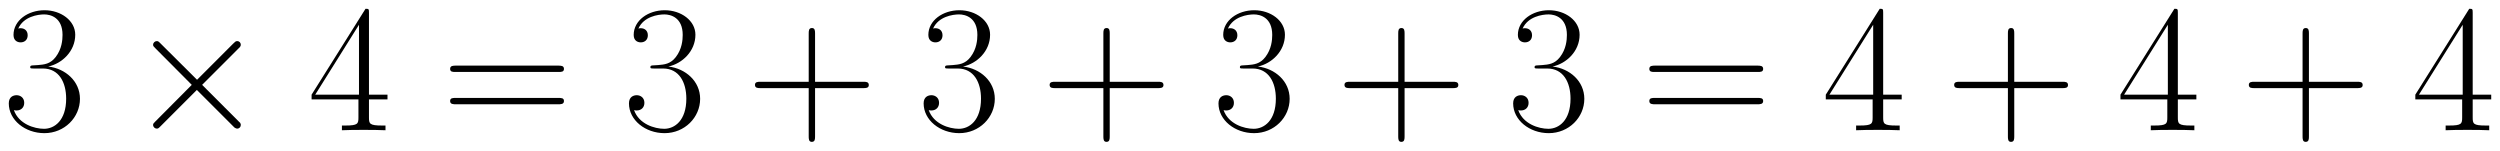 <svg xmlns="http://www.w3.org/2000/svg" xmlns:xlink="http://www.w3.org/1999/xlink" xmlns:inkscape="http://www.inkscape.org/namespaces/inkscape" version="1.1" width="263.176" height="15.86" viewBox="0 0 284.515 17.146">
<defs>
<clipPath id="clip_1">
<path transform="matrix(1,0,0,-1,-163.541,630.215)" d="M163.541 613.07H448.056V630.215H163.541Z" clip-rule="evenodd"/>
</clipPath>
<path id="font_2_4" d="M.221 .34C.31 .34 .349 .263 .349 .174 .349 .054 .285 .008 .227 .008 .174 .008 .088 .034 .061 .111 .066 .109 .071 .109 .076 .109 .1 .109 .118 .125 .118 .151 .118 .18 .096 .193 .076 .193 .059 .193 .033 .185 .033 .148 .033 .056 .123-.016 .229-.016 .34-.016 .425 .071 .425 .173 .425 .27 .345 .34 .25 .351 .326 .367 .399 .435 .399 .526 .399 .604 .32 .661 .23 .661 .139 .661 .059 .605 .059 .525 .059 .49 .085 .484 .098 .484 .119 .484 .137 .497 .137 .523 .137 .549 .119 .562 .098 .562 .094 .562 .089 .562 .085 .56 .114 .626 .193 .638 .228 .638 .263 .638 .329 .621 .329 .525 .329 .497 .325 .447 .291 .403 .261 .364 .227 .362 .194 .359 .189 .359 .166 .357 .162 .357 .155 .356 .151 .355 .151 .348 .151 .341 .152 .34 .172 .34H.221Z"/>
<path id="font_3_1" d="M.389 .278 .189 .477C.177 .489 .175 .491 .167 .491 .157 .491 .147 .482 .147 .471 .147 .464 .149 .462 .16 .451L.36 .25 .16 .049C.149 .038 .147 .036 .147 .029 .147 .018 .157 .009 .167 .009 .175 .009 .177 .011 .189 .023L.388 .222 .595 .015C.597 .014 .604 .009 .61 .009 .622 .009 .63 .018 .63 .029 .63 .031 .63 .035 .627 .04 .626 .042 .467 .199 .417 .25L.6 .433C.605 .439 .62 .452 .625 .458 .626 .46 .63 .464 .63 .471 .63 .482 .622 .491 .61 .491 .602 .491 .598 .487 .587 .476L.389 .278Z"/>
<path id="font_2_5" d="M.336 .647C.336 .668 .335 .669 .317 .669L.02 .196V.17H.278V.072C.278 .036 .276 .026 .206 .026H.187V0C.219 .002 .273 .002 .307 .002 .341 .002 .395 .002 .427 0V.026H.408C.338 .026 .336 .036 .336 .072V.17H.438V.196H.336V.647M.281 .581V.196H.04L.281 .581Z"/>
<path id="font_2_6" d="M.643 .321C.658 .321 .673 .321 .673 .338 .673 .356 .656 .356 .639 .356H.08C.063 .356 .046 .356 .046 .338 .046 .321 .061 .321 .076 .321H.643M.639 .143C.656 .143 .673 .143 .673 .161 .673 .178 .658 .178 .643 .178H.076C.061 .178 .046 .178 .046 .161 .046 .143 .063 .143 .08 .143H.639Z"/>
<path id="font_2_1" d="M.377 .232H.642C.656 .232 .673 .232 .673 .249 .673 .267 .657 .267 .642 .267H.377V.532C.377 .546 .377 .563 .36 .563 .342 .563 .342 .547 .342 .532V.267H.077C.063 .267 .046 .267 .046 .25 .046 .232 .062 .232 .077 .232H.342V-.033C.342-.047 .342-.064 .359-.064 .377-.064 .377-.048 .377-.033V.232Z"/>
</defs>
<g clip-path="url(#clip_1)">
<use data-text="3" xlink:href="#font_2_4" transform="matrix(20.663,0,0,-20.663,.318,14.823)"/>
<use data-text="&#x00d7;" xlink:href="#font_3_1" transform="matrix(20.663,0,0,-20.663,14.386,14.823)"/>
<use data-text="4" xlink:href="#font_2_5" transform="matrix(20.663,0,0,-20.663,35.048,14.823)"/>
<use data-text="=" xlink:href="#font_2_6" transform="matrix(20.663,0,0,-20.663,50.276,14.823)"/>
<use data-text="3" xlink:href="#font_2_4" transform="matrix(20.663,0,0,-20.663,70.898,14.823)"/>
<use data-text="+" xlink:href="#font_2_1" transform="matrix(20.663,0,0,-20.663,84.969,14.823)"/>
<use data-text="3" xlink:href="#font_2_4" transform="matrix(20.663,0,0,-20.663,104.433,14.823)"/>
<use data-text="+" xlink:href="#font_2_1" transform="matrix(20.663,0,0,-20.663,118.504,14.823)"/>
<use data-text="3" xlink:href="#font_2_4" transform="matrix(20.663,0,0,-20.663,137.989,14.823)"/>
<use data-text="+" xlink:href="#font_2_1" transform="matrix(20.663,0,0,-20.663,152.06,14.823)"/>
<use data-text="3" xlink:href="#font_2_4" transform="matrix(20.663,0,0,-20.663,171.524,14.823)"/>
<use data-text="=" xlink:href="#font_2_6" transform="matrix(20.663,0,0,-20.663,186.752,14.823)"/>
<use data-text="4" xlink:href="#font_2_5" transform="matrix(20.663,0,0,-20.663,207.373,14.823)"/>
<use data-text="+" xlink:href="#font_2_1" transform="matrix(20.663,0,0,-20.663,221.445,14.823)"/>
<use data-text="4" xlink:href="#font_2_5" transform="matrix(20.663,0,0,-20.663,240.909,14.823)"/>
<use data-text="+" xlink:href="#font_2_1" transform="matrix(20.663,0,0,-20.663,254.98,14.823)"/>
<use data-text="4" xlink:href="#font_2_5" transform="matrix(20.663,0,0,-20.663,274.465,14.823)"/>
</g>
</svg>

